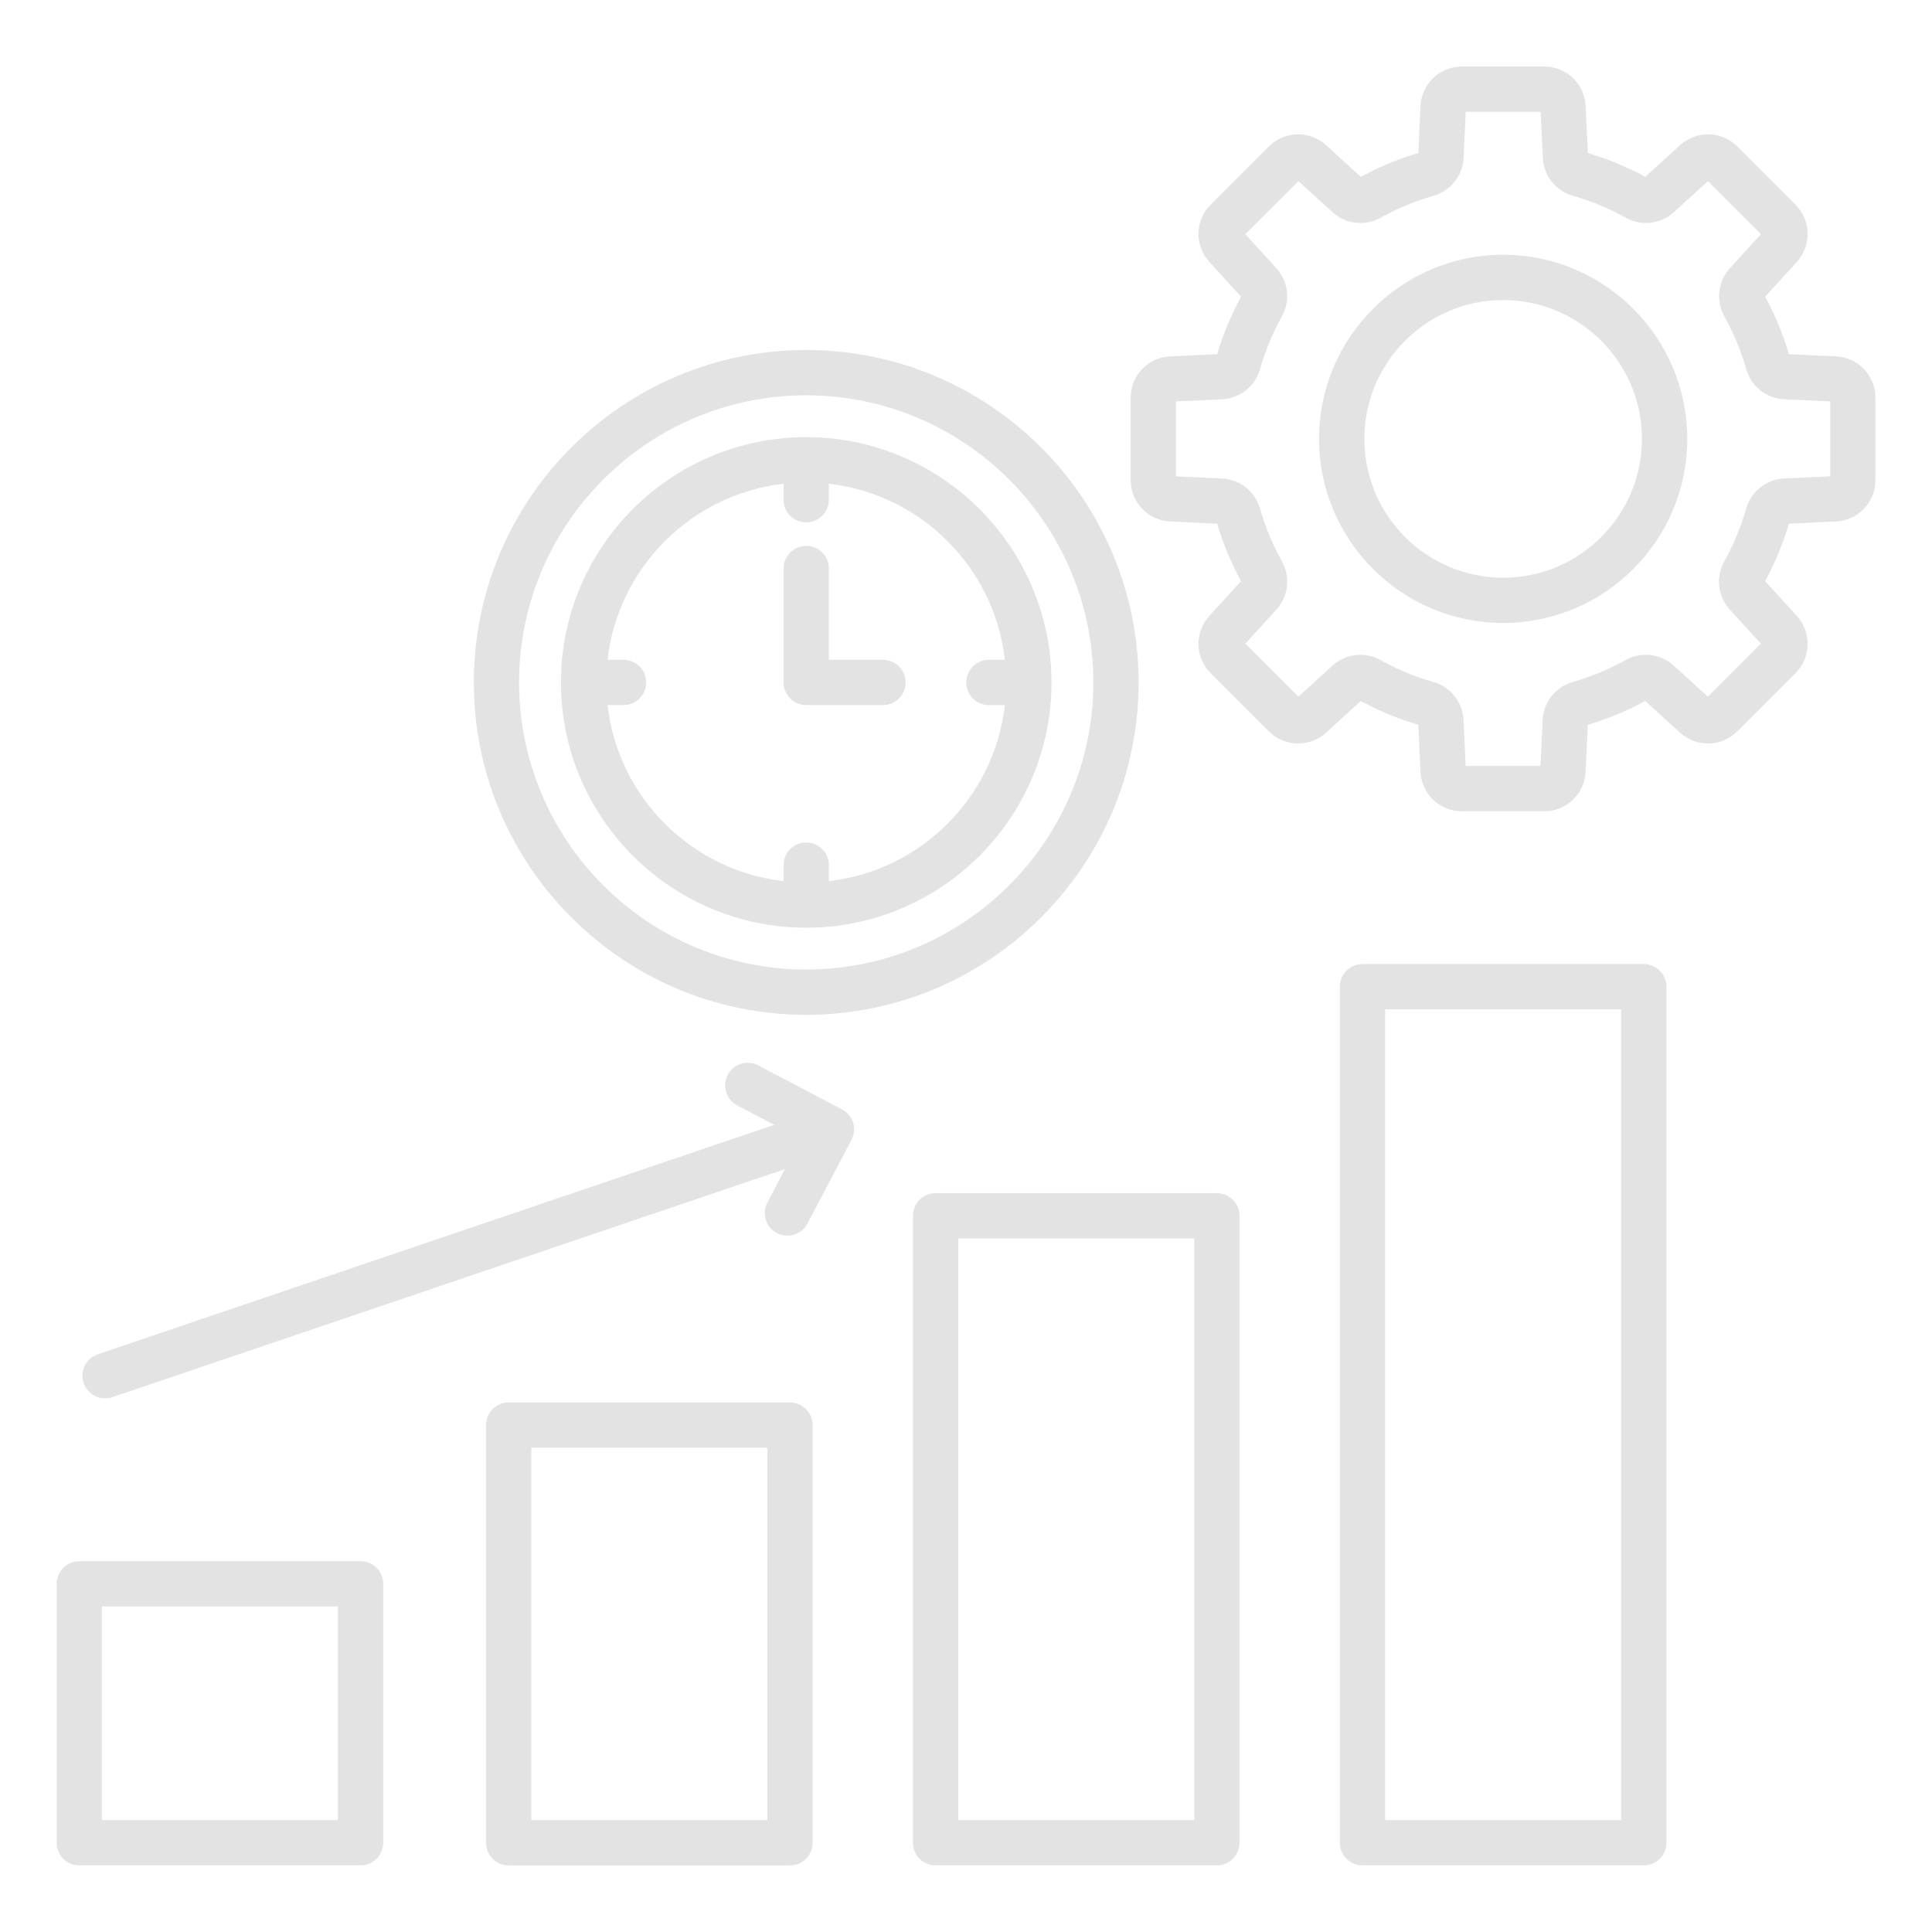 <svg width="77" height="77" viewBox="0 0 77 77" fill="none" xmlns="http://www.w3.org/2000/svg">
<g id="Layer_1">
<path id="Vector" d="M31.483 55.894H20.273C19.775 55.894 19.371 56.299 19.371 56.797V73.445C19.371 73.942 19.775 74.347 20.273 74.347H31.483C31.981 74.347 32.386 73.942 32.386 73.445V56.797C32.386 56.297 31.981 55.894 31.483 55.894ZM30.581 72.542H21.175V57.699H30.581V72.542ZM48.498 47.553H37.288C36.791 47.553 36.386 47.958 36.386 48.456V73.443C36.386 73.941 36.791 74.346 37.288 74.346H48.498C48.996 74.346 49.401 73.941 49.401 73.443V48.456C49.401 47.958 48.996 47.553 48.498 47.553ZM47.596 72.542H38.191V49.358H47.596V72.542ZM65.514 38.422H54.303C53.806 38.422 53.401 38.826 53.401 39.324V73.443C53.401 73.941 53.806 74.346 54.303 74.346H65.514C66.011 74.346 66.416 73.941 66.416 73.443V39.324C66.416 38.826 66.011 38.422 65.514 38.422ZM64.611 72.542H55.206V40.227H64.611V72.542ZM73.171 14.203L71.299 14.116C71.064 13.323 70.746 12.553 70.349 11.825L71.612 10.439C72.207 9.786 72.183 8.784 71.559 8.159L69.239 5.838C68.615 5.213 67.613 5.19 66.959 5.786L65.574 7.049C64.846 6.653 64.076 6.334 63.283 6.098L63.196 4.226C63.156 3.343 62.431 2.651 61.546 2.651H58.265C57.38 2.651 56.657 3.343 56.615 4.226L56.528 6.098C55.735 6.333 54.965 6.652 54.237 7.049L52.851 5.786C52.198 5.19 51.196 5.214 50.571 5.838L48.25 8.159C47.625 8.784 47.602 9.784 48.198 10.439L49.461 11.825C49.065 12.553 48.747 13.323 48.511 14.116L46.638 14.203C45.755 14.243 45.063 14.968 45.063 15.853V19.134C45.063 20.018 45.755 20.742 46.638 20.784L48.511 20.871C48.745 21.664 49.064 22.432 49.461 23.162L48.198 24.548C47.602 25.201 47.626 26.203 48.25 26.828L50.571 29.149C51.195 29.773 52.197 29.797 52.851 29.201L54.236 27.938C54.964 28.334 55.734 28.652 56.526 28.887L56.614 30.759C56.654 31.642 57.379 32.334 58.263 32.334H61.545C62.429 32.334 63.153 31.642 63.195 30.759L63.282 28.887C64.074 28.652 64.844 28.334 65.572 27.936L66.959 29.2C67.613 29.795 68.613 29.771 69.239 29.147L71.559 26.827C72.183 26.203 72.207 25.201 71.612 24.547L70.349 23.162C70.744 22.434 71.063 21.664 71.298 20.871L73.17 20.784C74.053 20.743 74.745 20.018 74.745 19.134V15.851C74.746 14.967 74.054 14.243 73.171 14.203ZM72.941 18.985L71.107 19.071C70.398 19.104 69.791 19.584 69.595 20.267C69.386 21 69.091 21.712 68.718 22.38C68.374 22.999 68.463 23.769 68.941 24.294L70.179 25.652L68.066 27.765L66.706 26.527C66.181 26.049 65.413 25.96 64.792 26.305C64.123 26.676 63.413 26.971 62.679 27.182C61.996 27.377 61.516 27.983 61.483 28.693L61.397 30.528H58.414L58.328 28.693C58.295 27.985 57.815 27.377 57.132 27.182C56.398 26.973 55.689 26.678 55.019 26.306C54.4 25.962 53.63 26.051 53.105 26.529L51.747 27.767L49.634 25.654L50.872 24.294C51.35 23.769 51.439 23.001 51.094 22.38C50.723 21.71 50.428 21 50.217 20.267C50.022 19.584 49.416 19.104 48.706 19.071L46.871 18.985V15.998L48.706 15.913C49.414 15.88 50.022 15.4 50.216 14.717C50.426 13.983 50.72 13.274 51.093 12.604C51.437 11.985 51.348 11.215 50.87 10.69L49.632 9.33L51.748 7.219L53.108 8.456C53.633 8.935 54.401 9.023 55.022 8.679C55.69 8.308 56.401 8.013 57.135 7.802C57.817 7.607 58.298 7.001 58.331 6.291L58.417 4.456H61.403L61.489 6.291C61.522 6.999 62.002 7.607 62.685 7.802C63.419 8.011 64.129 8.306 64.798 8.679C65.417 9.023 66.187 8.935 66.712 8.456L68.07 7.219L70.183 9.332L68.945 10.691C68.467 11.216 68.379 11.985 68.723 12.606C69.094 13.275 69.389 13.985 69.6 14.719C69.795 15.4 70.401 15.881 71.111 15.914L72.946 16V18.985H72.941ZM59.909 10.154C55.863 10.154 52.571 13.446 52.571 17.492C52.571 21.537 55.863 24.829 59.909 24.829C63.954 24.829 67.246 21.537 67.246 17.492C67.245 13.446 63.954 10.154 59.909 10.154ZM59.909 23.025C56.859 23.025 54.376 20.543 54.376 17.492C54.376 14.442 56.857 11.959 59.909 11.959C62.96 11.959 65.441 14.441 65.441 17.492C65.44 20.542 62.959 23.025 59.909 23.025ZM32.131 36.974C37.521 36.974 41.907 32.588 41.907 27.198C41.907 21.808 37.521 17.423 32.131 17.423C26.741 17.423 22.356 21.808 22.356 27.198C22.358 32.588 26.741 36.974 32.131 36.974ZM31.229 19.28V19.918C31.229 20.416 31.634 20.82 32.131 20.82C32.629 20.82 33.034 20.416 33.034 19.918V19.28C36.709 19.697 39.633 22.62 40.05 26.296H39.412C38.914 26.296 38.51 26.7 38.51 27.198C38.51 27.696 38.914 28.101 39.412 28.101H40.05C39.633 31.776 36.709 34.7 33.034 35.116V34.478C33.034 33.981 32.629 33.576 32.131 33.576C31.634 33.576 31.229 33.981 31.229 34.478V35.116C27.553 34.7 24.63 31.776 24.213 28.101H24.851C25.349 28.101 25.753 27.696 25.753 27.198C25.753 26.7 25.349 26.296 24.851 26.296H24.213C24.63 22.62 27.555 19.697 31.229 19.28ZM31.229 27.198V22.658C31.229 22.16 31.634 21.756 32.131 21.756C32.629 21.756 33.034 22.16 33.034 22.658V26.296H35.19C35.688 26.296 36.093 26.7 36.093 27.198C36.093 27.696 35.688 28.101 35.19 28.101H32.131C31.634 28.101 31.229 27.696 31.229 27.198ZM14.37 62.221H3.16C2.662 62.221 2.258 62.626 2.258 63.123V73.443C2.258 73.941 2.662 74.346 3.16 74.346H14.37C14.868 74.346 15.273 73.941 15.273 73.443V63.123C15.273 62.626 14.87 62.221 14.37 62.221ZM13.468 72.542H4.062V64.027H13.468V72.542ZM33.935 45.431L32.182 48.764C32.022 49.071 31.707 49.247 31.383 49.247C31.241 49.247 31.097 49.214 30.963 49.143C30.522 48.911 30.352 48.366 30.584 47.925L31.285 46.593L4.479 55.684C4.383 55.717 4.285 55.732 4.189 55.732C3.813 55.732 3.462 55.494 3.335 55.118C3.175 54.646 3.428 54.135 3.899 53.974L30.855 44.831L29.382 44.058C28.942 43.827 28.772 43.281 29.003 42.84C29.235 42.4 29.781 42.23 30.221 42.461L33.554 44.213C33.998 44.445 34.168 44.991 33.935 45.431ZM32.131 40.446C39.436 40.446 45.379 34.503 45.379 27.198C45.379 19.894 39.436 13.95 32.131 13.95C24.827 13.95 18.884 19.894 18.884 27.198C18.884 34.503 24.827 40.446 32.131 40.446ZM32.131 15.755C38.442 15.755 43.575 20.888 43.575 27.198C43.575 33.508 38.442 38.641 32.131 38.641C25.821 38.641 20.688 33.508 20.688 27.198C20.688 20.888 25.823 15.755 32.131 15.755Z" fill="#E3E3E3"/>
</g>
</svg>
